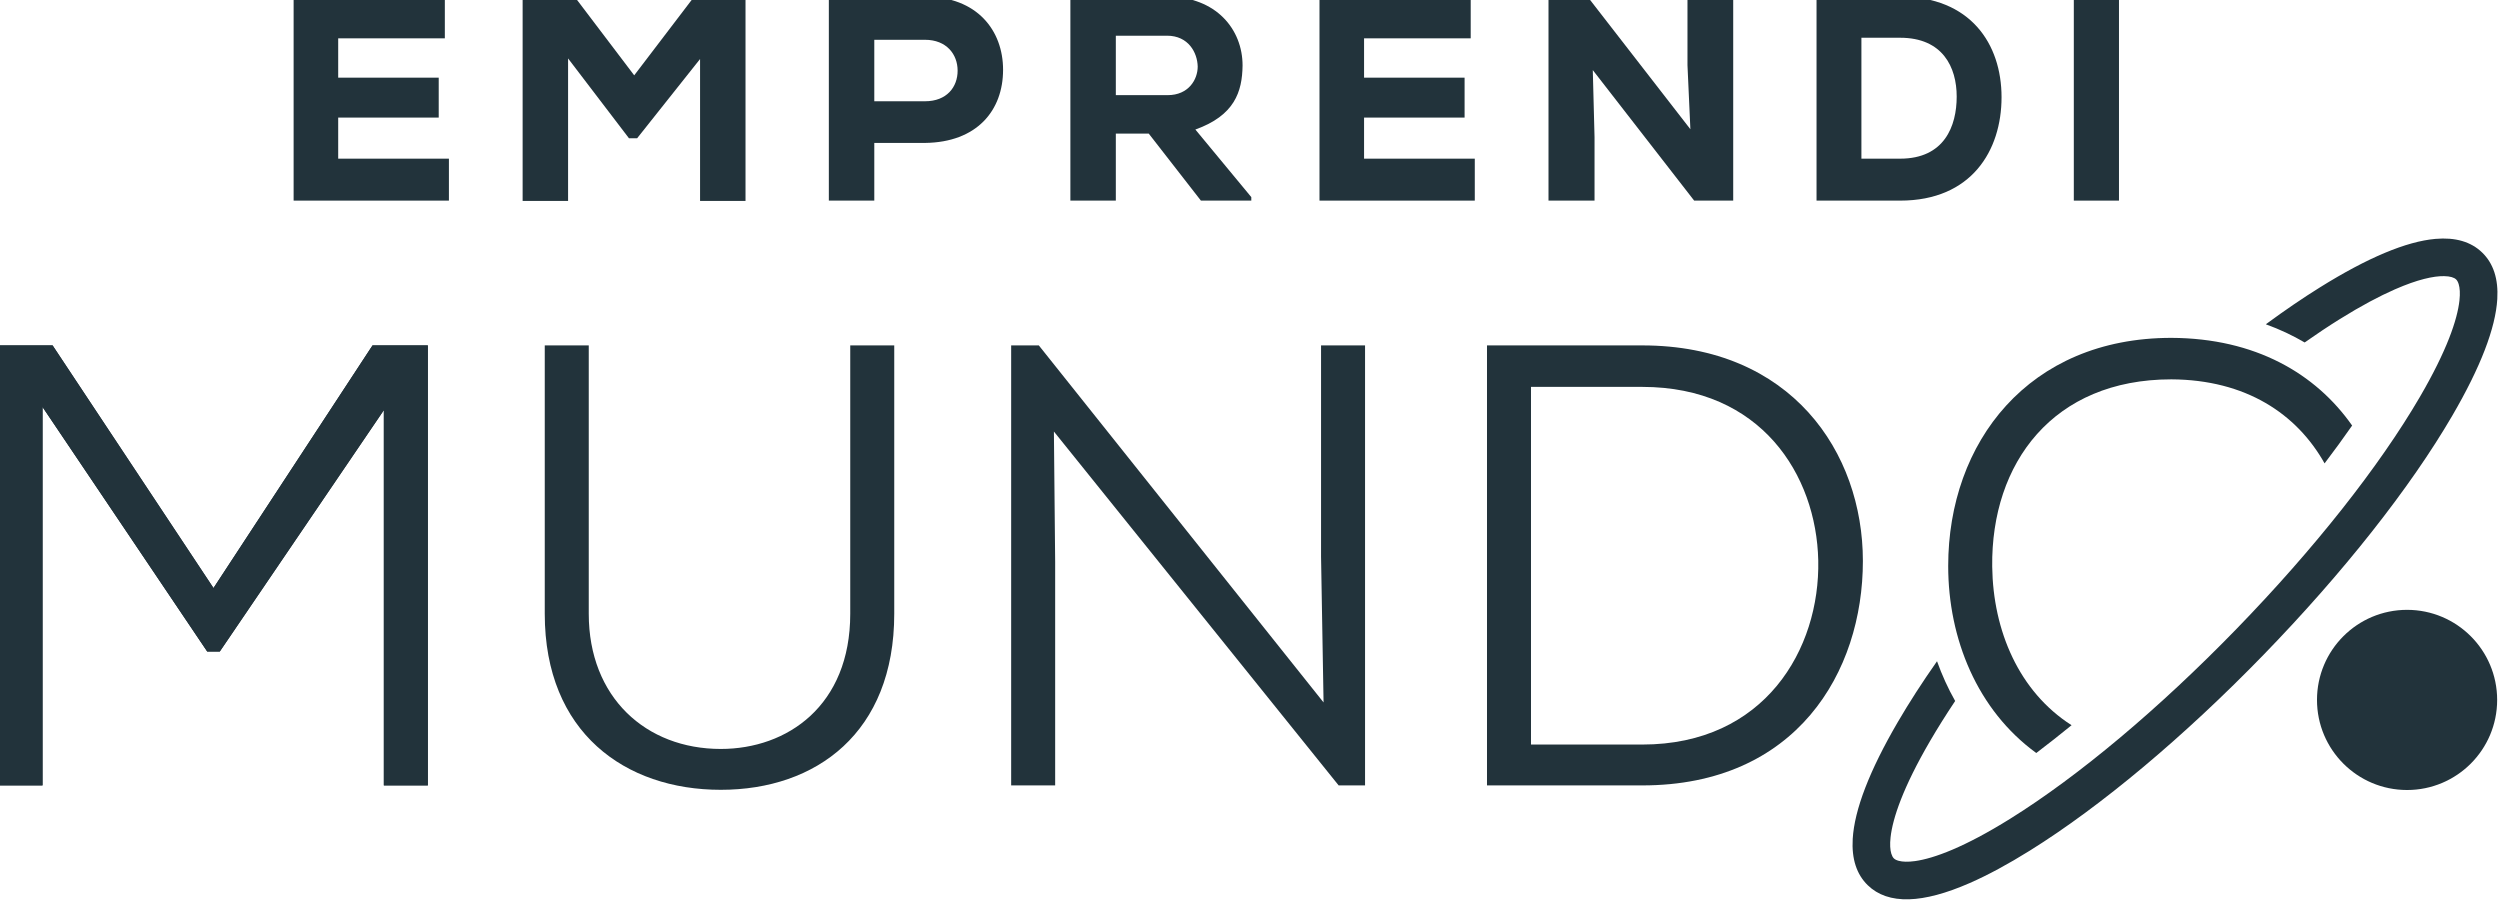 <svg style="fill-rule:evenodd;clip-rule:evenodd;stroke-linejoin:round;stroke-miterlimit:2;" xml:space="preserve" xmlns:xlink="http://www.w3.org/1999/xlink" xmlns="http://www.w3.org/2000/svg" version="1.1" viewBox="0 0 793 287" height="100%" width="100%">
    <g transform="matrix(1,0,0,1,-27040.6,-2807.73)">
        <g transform="matrix(1.116,0,0,1.116,25631.4,-269.884)">
            <g transform="matrix(1.165,0,0,1.165,655.485,1880.03)">
                <path style="fill:rgb(34,51,59);fill-rule:nonzero;" d="M614.883,945L625.618,945L625.618,837.651L612.122,837.651L573.323,896.846L534.064,837.651L520.876,837.651L520.876,945L531.61,945L531.61,852.68L571.79,912.335L574.857,912.335L614.883,853.446L614.883,945Z"></path>
            </g>
            <g transform="matrix(0.54,0,0,0.54,1066.48,2304.44)">
                <path style="fill:rgb(34,51,59);" d="M599.701,922.917L541.425,922.917L541.425,901.294L594.333,901.294L594.333,880.284L541.425,880.284L541.425,859.581L597.554,859.581L597.554,837.651L517.962,837.651L517.962,945L599.701,945L599.701,922.917Z"></path>
            </g>
            <g transform="matrix(0.54,0,0,0.54,1066.48,2304.44)">
                <path style="fill:rgb(34,51,59);" d="M731.893,945.153L755.817,945.153L755.817,837.804L728.673,837.804L697.235,879.057L665.95,837.804L638.5,837.804L638.5,945.153L662.423,945.153L662.423,870.162L694.475,912.182L698.769,912.182L731.893,870.469L731.893,945.153Z"></path>
            </g>
            <g transform="matrix(0.54,0,0,0.54,1066.48,2304.44)">
                <path style="fill:rgb(34,51,59);" d="M823.6,860.347L850.284,860.347C861.633,860.347 867.46,868.015 867.46,876.603C867.46,885.191 861.786,892.706 850.284,892.706L823.6,892.706L823.6,860.347ZM850.284,914.636C877.582,914.329 891.384,897.613 891.384,876.143C891.384,855.44 877.735,837.651 850.284,837.651L799.677,837.651L799.677,945L823.6,945L823.6,914.636L850.284,914.636Z"></path>
            </g>
            <g transform="matrix(0.54,0,0,0.54,1066.48,2304.44)">
                <path style="fill:rgb(34,51,59);" d="M1022.04,943.16L992.599,907.581C1013.15,900.22 1017.29,887.798 1017.44,873.843C1017.44,854.98 1003.64,837.651 977.723,837.651L926.809,837.651L926.809,945L950.732,945L950.732,909.728L968.062,909.728L995.512,945L1022.04,945L1022.04,943.16ZM977.723,858.2C988.918,858.2 993.672,867.095 993.826,874.456C993.826,881.204 989.071,889.485 978.03,889.485L950.732,889.485L950.732,858.2L977.723,858.2Z"></path>
            </g>
            <g transform="matrix(0.54,0,0,0.54,1066.48,2304.44)">
                <path style="fill:rgb(34,51,59);" d="M1139.67,922.917L1081.39,922.917L1081.39,901.294L1134.3,901.294L1134.3,880.284L1081.39,880.284L1081.39,859.581L1137.52,859.581L1137.52,837.651L1057.93,837.651L1057.93,945L1139.67,945L1139.67,922.917Z"></path>
            </g>
            <g transform="matrix(0.54,0,0,0.54,1066.48,2304.44)">
                <path style="fill:rgb(34,51,59);" d="M1199.02,837.651L1178.47,837.651L1178.47,945L1202.7,945L1202.7,911.568L1201.78,876.297L1255.14,945L1275.69,945L1275.69,837.651L1251.62,837.651L1251.62,873.689L1253.15,907.428L1199.02,837.651Z"></path>
            </g>
            <g transform="matrix(0.54,0,0,0.54,1066.48,2304.44)">
                <path style="fill:rgb(34,51,59);" d="M1319.55,837.651L1319.55,945L1363.57,945C1401.14,945 1416.93,918.623 1416.93,890.559C1416.93,862.494 1400.53,837.651 1363.57,837.651L1319.55,837.651ZM1343.17,859.274L1363.57,859.274C1385.96,859.274 1393.32,874.763 1393.32,890.252C1393.32,905.741 1386.88,922.917 1363.57,922.917L1343.17,922.917L1343.17,859.274Z"></path>
            </g>
            <g transform="matrix(0.54,0,0,0.54,1066.48,2304.44)">
                <rect style="fill:rgb(34,51,59);" height="107.349" width="23.77" y="837.651" x="1454.97"></rect>
            </g>
            <g transform="matrix(1.165,0,0,1.165,655.485,1880.03)">
                <path style="fill:rgb(34,51,59);fill-rule:nonzero;" d="M728.673,837.651L728.673,903.134C728.673,925.524 713.337,936.105 697.082,936.105C678.832,936.105 664.877,923.53 664.877,903.134L664.877,837.651L654.142,837.651L654.142,903.134C654.142,932.118 673.771,946.073 697.082,946.073C720.392,946.073 739.408,932.118 739.408,903.134L739.408,837.651L728.673,837.651Z"></path>
            </g>
            <g transform="matrix(1.165,0,0,1.165,655.485,1880.03)">
                <path style="fill:rgb(34,51,59);fill-rule:nonzero;" d="M774.68,837.651L767.932,837.651L767.932,945L778.667,945L778.667,890.405L778.36,858.661L847.831,945L854.272,945L854.272,837.651L843.537,837.651L843.537,889.178L844.15,924.757L774.68,837.651Z"></path>
            </g>
            <g transform="matrix(1.165,0,0,1.165,655.485,1880.03)">
                <path style="fill:rgb(34,51,59);fill-rule:nonzero;" d="M884.023,837.651L884.023,945L921.902,945C959.474,945 975.73,917.396 975.73,890.252C975.73,863.721 958.247,837.651 921.902,837.651L884.023,837.651ZM894.758,847.772L921.902,847.772C950.886,847.772 964.381,869.242 964.841,890.099C965.301,911.722 951.806,935.032 921.902,935.032L894.758,935.032L894.758,847.772Z"></path>
            </g>
            <g transform="matrix(1.165,0,0,1.165,660.975,1880.03)">
                <path style="fill:rgb(34,51,59);" d="M1013.32,937.094C998.942,926.64 991.832,909.242 991.832,891.479C991.832,861.268 1011.46,835.811 1046.27,835.811C1066.79,835.897 1081.49,844.536 1090.38,857.202C1088.28,860.226 1086.03,863.308 1083.66,866.432C1076.88,854.358 1064.48,846.027 1046.27,845.932C1017.44,845.932 1002.26,866.328 1002.57,891.632C1002.77,907.248 1009.09,922.116 1021.93,930.315C1019.02,932.691 1016.14,934.955 1013.32,937.094Z"></path>
            </g>
            <g transform="matrix(1.165,0,0,1.165,655.485,1880.03)">
                <path style="fill:rgb(34,51,59);fill-rule:nonzero;" d="M614.883,945L625.618,945L625.618,837.651L612.122,837.651L573.323,896.846L534.064,837.651L520.876,837.651L520.876,945L531.61,945L531.61,852.68L571.79,912.335L574.857,912.335L614.883,853.446L614.883,945Z"></path>
            </g>
            <g transform="matrix(0.342,-0.15,0.15,0.342,1584.69,2708.89)">
                <path style="fill:rgb(34,51,59);" d="M638.138,692.2C638.295,692.119 638.464,692.058 638.641,692.018C655.628,688.218 671.889,685.164 687.187,682.949C729.572,676.814 761.38,677.381 782.364,684.453C796.901,689.352 806.371,697.37 810.834,708.33C815.297,719.291 814.121,731.644 807.141,745.304C797.065,765.023 774.702,787.648 740.086,812.864C688.656,850.33 615.967,889.037 535.404,921.841C454.838,954.645 375.786,977.723 312.814,986.84C293.25,989.672 275.949,991.083 260.937,991.083C241.242,991.083 225.446,988.643 213.594,983.842C201.331,978.874 193.203,971.372 189.166,961.459C184.703,950.498 185.878,938.145 192.858,924.485C202.934,904.765 225.298,882.14 259.913,856.924C273.782,846.821 289.205,836.629 305.903,826.486C305.13,837.602 305.275,848.731 306.389,859.743C295.828,866.497 285.897,873.248 276.691,879.954C243.565,904.085 226.954,922.427 219.701,935.002C216.956,939.763 215.587,943.631 215.224,946.629C215.02,948.323 215.137,949.687 215.555,950.714C215.973,951.741 216.842,952.799 218.172,953.869C220.525,955.76 224.207,957.572 229.498,959.062C243.472,962.995 268.172,964.516 308.73,958.641C369.535,949.838 446.219,927.391 524.658,895.452C603.097,863.513 673.649,826.01 723.309,789.834C756.434,765.703 773.046,747.361 780.299,734.786C783.045,730.025 784.414,726.157 784.776,723.16C784.981,721.466 784.863,720.101 784.445,719.075C783.632,717.078 781.255,715.001 777.038,713.071C769.848,709.781 757.671,707.257 738.641,707.257C726.004,707.257 710.392,708.379 691.271,711.147C681.135,712.614 670.551,714.469 659.596,716.678C653.388,708.102 646.251,699.911 638.138,692.2Z"></path>
            </g>
            <g transform="matrix(0.336,0,0,0.336,1342.34,2866.61)">
                <circle style="fill:rgb(34,51,59);" r="76.201" cy="268" cx="1799.24"></circle>
            </g>
        </g>
    </g>
</svg>
